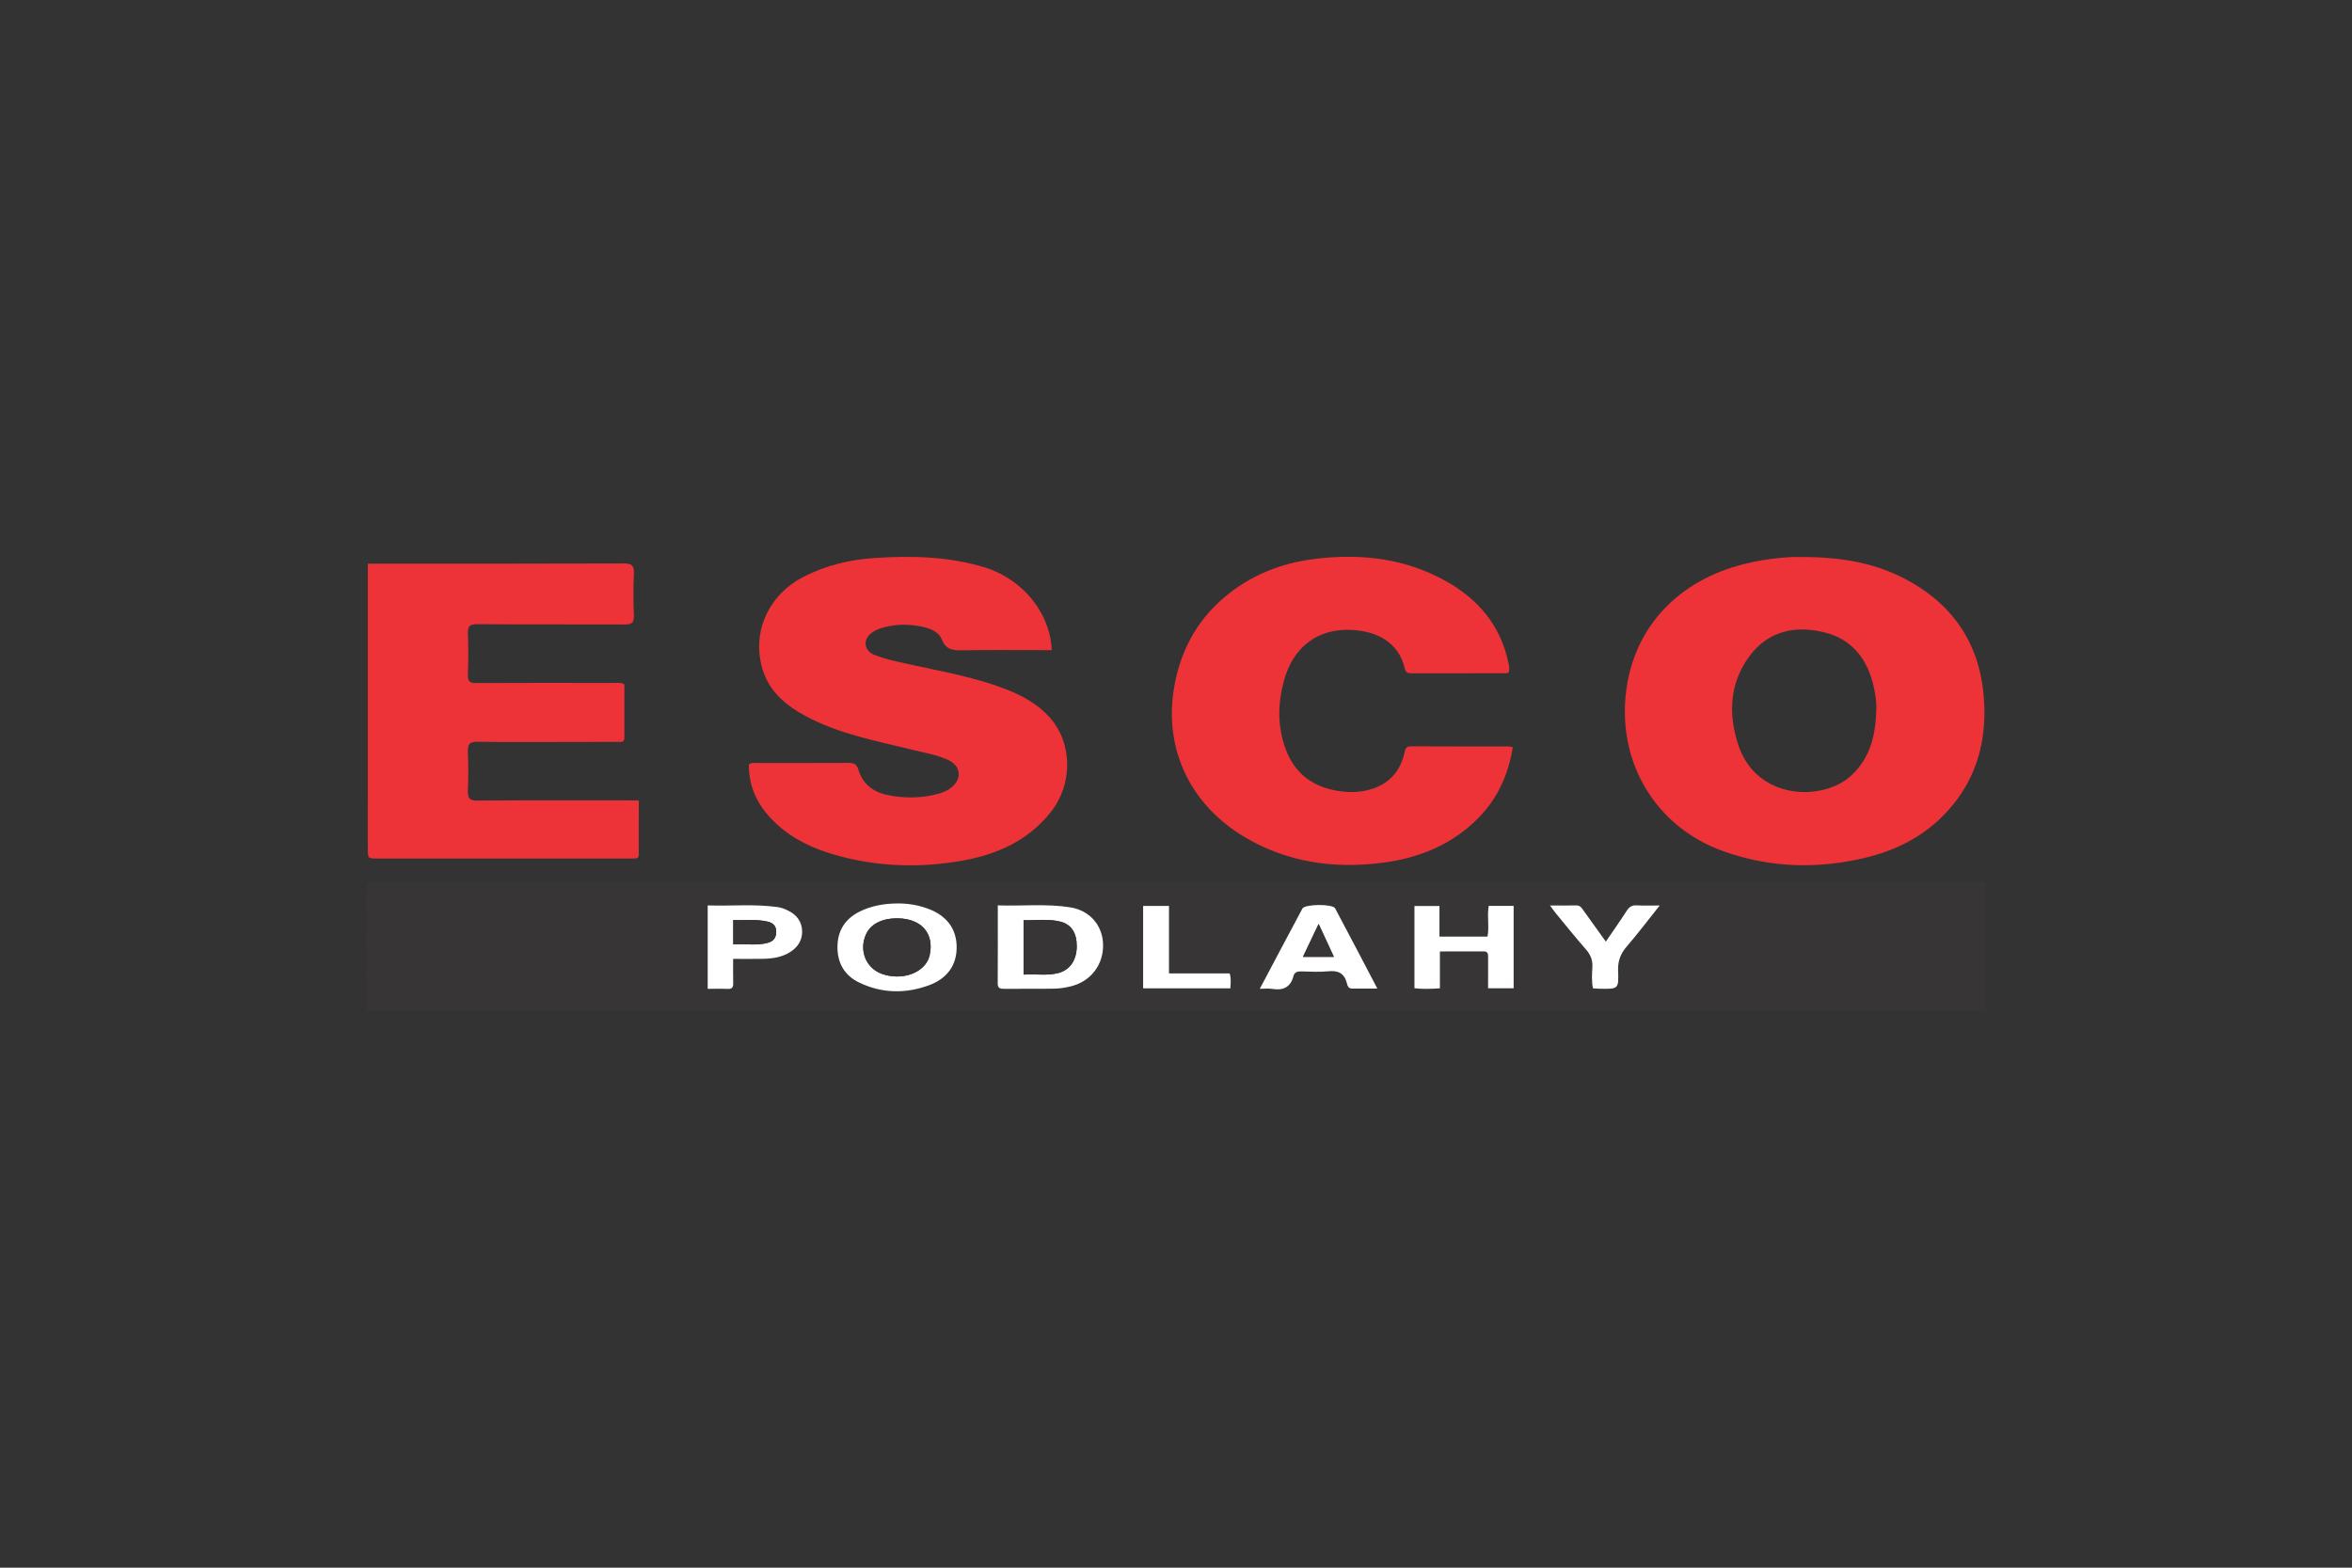 <?xml version="1.0" encoding="UTF-8"?><svg id="a" xmlns="http://www.w3.org/2000/svg" width="300" height="200" viewBox="0 0 300 200"><rect x="0" y="0" width="300" height="200" fill="#333333" stroke="none"/><defs><style>.b{fill:#fff;}.c{fill:#383536;}.d{fill:#ed3338;}</style></defs><path class="c" d="m46.747,128.967c0-5.296.005-10.498-.007-15.701-.001-.521.2-.716.699-.665.178.018.359.002.538.002,68.12-.001,136.24-.002,204.36-.002.282,0,.565.025.924.042v16.324H46.747Zm67.738-13.71c-1.7.016-3.341.286-4.881,1.06-1.848.929-2.775,2.458-2.788,4.48-.013,2.066.899,3.667,2.809,4.573,2.9,1.375,5.893,1.419,8.867.326,2.4-.882,3.571-2.649,3.528-4.971-.042-2.254-1.286-3.92-3.642-4.792-1.25-.463-2.555-.685-3.895-.676Zm12.785.247c0,3.446.011,6.702-.01,9.959-.004.62.314.688.806.685,2.149-.013,4.299.019,6.448-.021.709-.013,1.43-.135,2.12-.308,2.527-.631,4.139-2.784,4.064-5.361-.071-2.421-1.697-4.312-4.209-4.708-3.017-.477-6.06-.141-9.219-.246Zm62.538,10.577h3.26v-10.516h-3.179c-.236,1.329.093,2.66-.157,3.921h-6.126v-3.906h-3.191v10.494c1.087.125,2.114.09,3.248.009v-4.703c1.929,0,3.751.008,5.573-.004.598-.004.577.38.575.794-.007,1.285-.002,2.571-.002,3.911Zm-29.119.066c.664,0,1.129-.062,1.572.012,1.39.231,2.348-.18,2.721-1.632.128-.497.511-.608.998-.597,1.148.027,2.305.099,3.442-.015,1.255-.126,2.051.24,2.371,1.507.083.329.192.703.678.698,1.019-.011,2.039-.003,3.211-.003-1.853-3.53-3.603-6.893-5.388-10.238-.31-.58-3.856-.551-4.166.027-1.794,3.341-3.56,6.696-5.439,10.242Zm-67.175-3.817c1.372,0,2.62.024,3.867-.007,1.187-.03,2.353-.2,3.388-.853.976-.615,1.568-1.487,1.544-2.657-.025-1.22-.679-2.089-1.757-2.622-.413-.204-.858-.396-1.308-.46-2.987-.426-5.985-.123-8.981-.219v10.641c.908,0,1.729-.032,2.547.011.605.031.721-.251.706-.772-.027-.966-.008-1.933-.008-3.061Zm118.184-6.81c-1.161,0-2.046.042-2.924-.014-.621-.04-.968.198-1.294.707-.825,1.289-1.713,2.537-2.655,3.917-.993-1.387-1.924-2.689-2.859-3.988-.226-.314-.412-.648-.909-.632-1.06.033-2.121.01-3.35.01.302.411.494.699.714.964,1.277,1.547,2.531,3.114,3.854,4.621.602.687.891,1.385.837,2.308-.051.878-.113,1.775.073,2.679.329.019.612.046.896.051,2.337.042,2.4.038,2.312-2.263-.047-1.227.286-2.18,1.085-3.106,1.4-1.622,2.692-3.336,4.221-5.252Zm-65.89,10.565h11.124c.037-.65.123-1.245-.086-1.903h-7.739v-8.605h-3.299c0,.658 0,1.258 0,1.858,0,2.859-0,5.717-0,8.65Z"/><path class="d" d="m229.631,71.063c5.378-.033,9.958.817,14.141,3.217,6.084,3.491,9.102,8.847,9.331,15.799.142,4.311-.845,8.326-3.436,11.856-2.863,3.902-6.794,6.251-11.398,7.406-6.188,1.552-12.362,1.425-18.43-.734-8.649-3.078-13.557-11.313-12.426-20.404,1.041-8.365,6.817-14.162,14.935-16.216.694-.176,1.395-.328,2.099-.456,1.911-.349,3.84-.509,5.183-.467Zm9.698,19.263c.031-.518-.081-1.518-.286-2.502-.748-3.58-2.678-6.236-6.324-7.145-3.764-.938-7.237-.18-9.621,3.098-2.501,3.439-2.675,7.325-1.366,11.287,2.339,7.076,10.862,7.224,14.453,3.823,2.328-2.205,3.089-4.991,3.144-8.561Z"/><path class="d" d="m134.145,82.942h-1.361c-3.339 0-6.679-.036-10.018.02-1.178.02-2.091-.038-2.627-1.365-.425-1.051-1.548-1.444-2.627-1.665-1.714-.352-3.429-.318-5.109.202-.437.135-.878.344-1.241.618-1.139.861-.962,2.266.362,2.789,1.639.647,3.372.969,5.088,1.344,3.917.857,7.874,1.563,11.635,3.02,2.126.824,4.107,1.9,5.644,3.626,2.948,3.311,2.963,8.522.121,12.095-2.944,3.701-6.977,5.435-11.456,6.206-4.887.841-9.798.771-14.643-.4-3.744-.905-7.229-2.36-9.86-5.326-1.669-1.881-2.576-4.08-2.524-6.59.331-.253.628-.169.905-.17,3.914-.005,7.828.011,11.742-.016.685-.005,1.079.109,1.31.862.551,1.801,1.863,2.851,3.686,3.227,2.21.455,4.42.433,6.604-.176.553-.154,1.076-.389,1.536-.748,1.414-1.102,1.274-2.761-.339-3.522-1.435-.677-3.006-.925-4.533-1.301-4.655-1.145-9.399-2.013-13.682-4.319-2.526-1.36-4.66-3.137-5.511-6.017-1.389-4.699.773-9.438,5.227-11.739,2.86-1.478,5.924-2.202,9.087-2.409,4.74-.31,9.456-.207,14.074,1.211,4.732,1.452,8.338,5.764,8.511,10.543Z"/><path class="d" d="m192.954,95.327c-.6,3.8-2.183,7.045-5.015,9.643-3.26,2.991-7.178,4.513-11.506,5.084-6.22.821-12.163-.01-17.626-3.229-6.727-3.964-10.361-10.959-9.083-18.911.75-4.668,2.807-8.621,6.423-11.696,3.316-2.82,7.225-4.373,11.502-4.907,5.856-.732,11.542-.105,16.781,2.826,4.127,2.309,6.978,5.664,7.965,10.41.081.387.168.77.068,1.164-.227.264-.528.178-.802.178-3.805.005-7.609.004-11.414.007-.473 0-.923.042-1.071-.607-.762-3.357-3.546-4.756-6.725-4.925-4.318-.229-7.485,2.11-8.678,6.466-.803,2.933-.853,5.875.227,8.77,1.063,2.851,3.13,4.575,6.079,5.19,1.66.346,3.342.387,4.996-.165,2.247-.75,3.555-2.324,4.068-4.588.113-.501.191-.829.844-.825,4.164.03,8.327.016,12.491.021.136 0.0.273.052.476.093Z"/><path class="d" d="m46.918,71.913c.703,0,1.238 0,1.774-0,10.303-.003,20.606.008,30.908-.029.995-.004,1.292.284,1.252,1.265-.073,1.791-.072,3.59 0,5.381.037.915-.276,1.143-1.148,1.139-6.282-.029-12.564.014-18.846-.039-1.001-.009-1.205.298-1.173,1.208.063,1.756.055,3.518-.004,5.274-.028.817.244,1.032,1.039,1.028,5.887-.029,11.774-.018,17.662-.01.385 0.0.79-.096,1.256.184,0,2.235-0,4.525 0,6.816 0.0.633-.473.516-.845.517-2.154.009-4.308.008-6.462.009-3.805.001-7.611.04-11.415-.027-1.04-.018-1.278.332-1.239,1.286.067,1.648.07,3.303.002,4.951-.039.948.189,1.279,1.224,1.27,6.425-.053,12.851-.027,19.277-.027.387,0,.775 0,1.296 0,0,2.382.003,4.668-.003,6.954-.001.294-.173.457-.478.459-.251.002-.502.006-.754.006-10.662.002-21.324.004-31.985.004-1.344 0-1.341-.004-1.341-1.331.002-11.664.002-23.327.003-34.991 0-.387,0-.774,0-1.297Z"/><path class="b" d="m114.485,115.257c1.34-.009,2.645.213,3.895.676,2.355.872,3.6,2.538,3.642,4.792.043,2.321-1.128,4.089-3.528,4.971-2.974,1.093-5.967,1.049-8.867-.326-1.91-.906-2.822-2.507-2.809-4.573.013-2.022.94-3.551,2.788-4.48,1.539-.774,3.181-1.044,4.881-1.06Zm.036,1.902c-1.986-.026-3.455.712-4.058,2.039-.923,2.03-.02,4.3,2.001,5.035,2.58.937,5.462-.106,6.073-2.198.03-.103.049-.209.07-.314.531-2.683-1.117-4.523-4.085-4.562Z"/><path class="b" d="m127.27,115.504c3.159.105,6.202-.231,9.219.246,2.512.397,4.138,2.287,4.209,4.708.075,2.577-1.537,4.729-4.064,5.361-.69.172-1.411.295-2.12.308-2.149.04-4.299.008-6.448.021-.492.003-.81-.065-.806-.685.02-3.256.01-6.513.01-9.959Zm3.288,8.835c1.574-.117,3.05.182,4.492-.22,1.445-.404,2.272-1.651,2.291-3.369.019-1.671-.654-2.789-2.032-3.155-1.567-.416-3.163-.156-4.751-.199v6.943Z"/><path class="b" d="m189.808,126.081c0-1.34-.004-2.626.002-3.911.002-.414.023-.798-.575-.794-1.822.012-3.644.004-5.573.004v4.703c-1.135.081-2.161.116-3.248-.009v-10.494h3.191v3.906h6.126c.25-1.261-.079-2.593.157-3.921h3.179v10.516h-3.26Z"/><path class="b" d="m160.688,126.147c1.879-3.545,3.645-6.901,5.439-10.242.31-.577,3.856-.607,4.166-.027,1.784,3.345,3.535,6.707,5.388,10.238-1.172,0-2.191-.008-3.211.003-.487.005-.595-.369-.678-.698-.32-1.267-1.116-1.633-2.371-1.507-1.137.114-2.294.042-3.442.015-.487-.011-.87.1-.998.597-.373,1.451-1.331,1.863-2.721,1.632-.443-.074-.909-.012-1.572-.012Zm7.504-8.275c-.734,1.541-1.36,2.856-2,4.201h3.947c-.644-1.389-1.241-2.677-1.947-4.201Z"/><path class="b" d="m93.513,122.33c0,1.129-.019,2.096.008,3.061.014.521-.101.804-.706.772-.818-.042-1.64-.011-2.547-.011v-10.641c2.996.095,5.993-.207,8.981.219.45.064.895.256,1.308.46,1.078.533,1.733,1.402,1.757,2.622.023,1.17-.569,2.041-1.544,2.657-1.035.653-2.201.823-3.388.853-1.247.031-2.495.007-3.867.007Zm.015-1.85c1.546-.107,3.012.202,4.454-.214.717-.207,1.043-.697,1.025-1.446-.017-.743-.451-1.091-1.107-1.245-1.447-.339-2.902-.132-4.372-.198v3.103Z"/><path class="b" d="m211.697,115.52c-1.529,1.916-2.822,3.63-4.221,5.252-.799.926-1.132,1.879-1.085,3.106.088,2.301.025,2.304-2.312,2.263-.284-.005-.567-.032-.896-.051-.186-.903-.124-1.801-.073-2.679.054-.923-.235-1.622-.837-2.308-1.322-1.507-2.577-3.074-3.854-4.621-.219-.266-.411-.554-.714-.964,1.229,0,2.291.023,3.35-.01.498-.016.683.318.909.632.935,1.299,1.866,2.601,2.859,3.988.942-1.38,1.83-2.628,2.655-3.917.326-.509.672-.747,1.294-.707.879.056,1.763.014,2.924.014Z"/><path class="b" d="m145.807,126.085c0-2.932 0-5.791 0-8.65,0-.6-0-1.2-0-1.858h3.299v8.605h7.739c.209.658.123,1.254.086,1.903h-11.124Z"/><path class="c" d="m114.521,117.159c2.969.039,4.616,1.879,4.085,4.562-.021.105-.04.211-.07.314-.611,2.092-3.493,3.135-6.073,2.198-2.022-.734-2.924-3.004-2.001-5.035.603-1.328,2.072-2.066,4.058-2.039Z"/><path class="c" d="m130.558,124.338v-6.943c1.588.042,3.184-.217,4.751.199,1.378.366,2.05,1.484,2.032,3.155-.019,1.718-.846,2.966-2.291,3.369-1.442.403-2.917.103-4.492.22Z"/><path class="c" d="m168.193,117.872c.706,1.524,1.303,2.812,1.947,4.201h-3.947c.64-1.345,1.266-2.66,2-4.201Z"/><path class="c" d="m93.528,120.48v-3.103c1.47.067,2.924-.141,4.372.198.657.154,1.09.502,1.107,1.245.017.749-.309,1.239-1.025,1.446-1.442.416-2.908.107-4.454.214Z"/></svg>